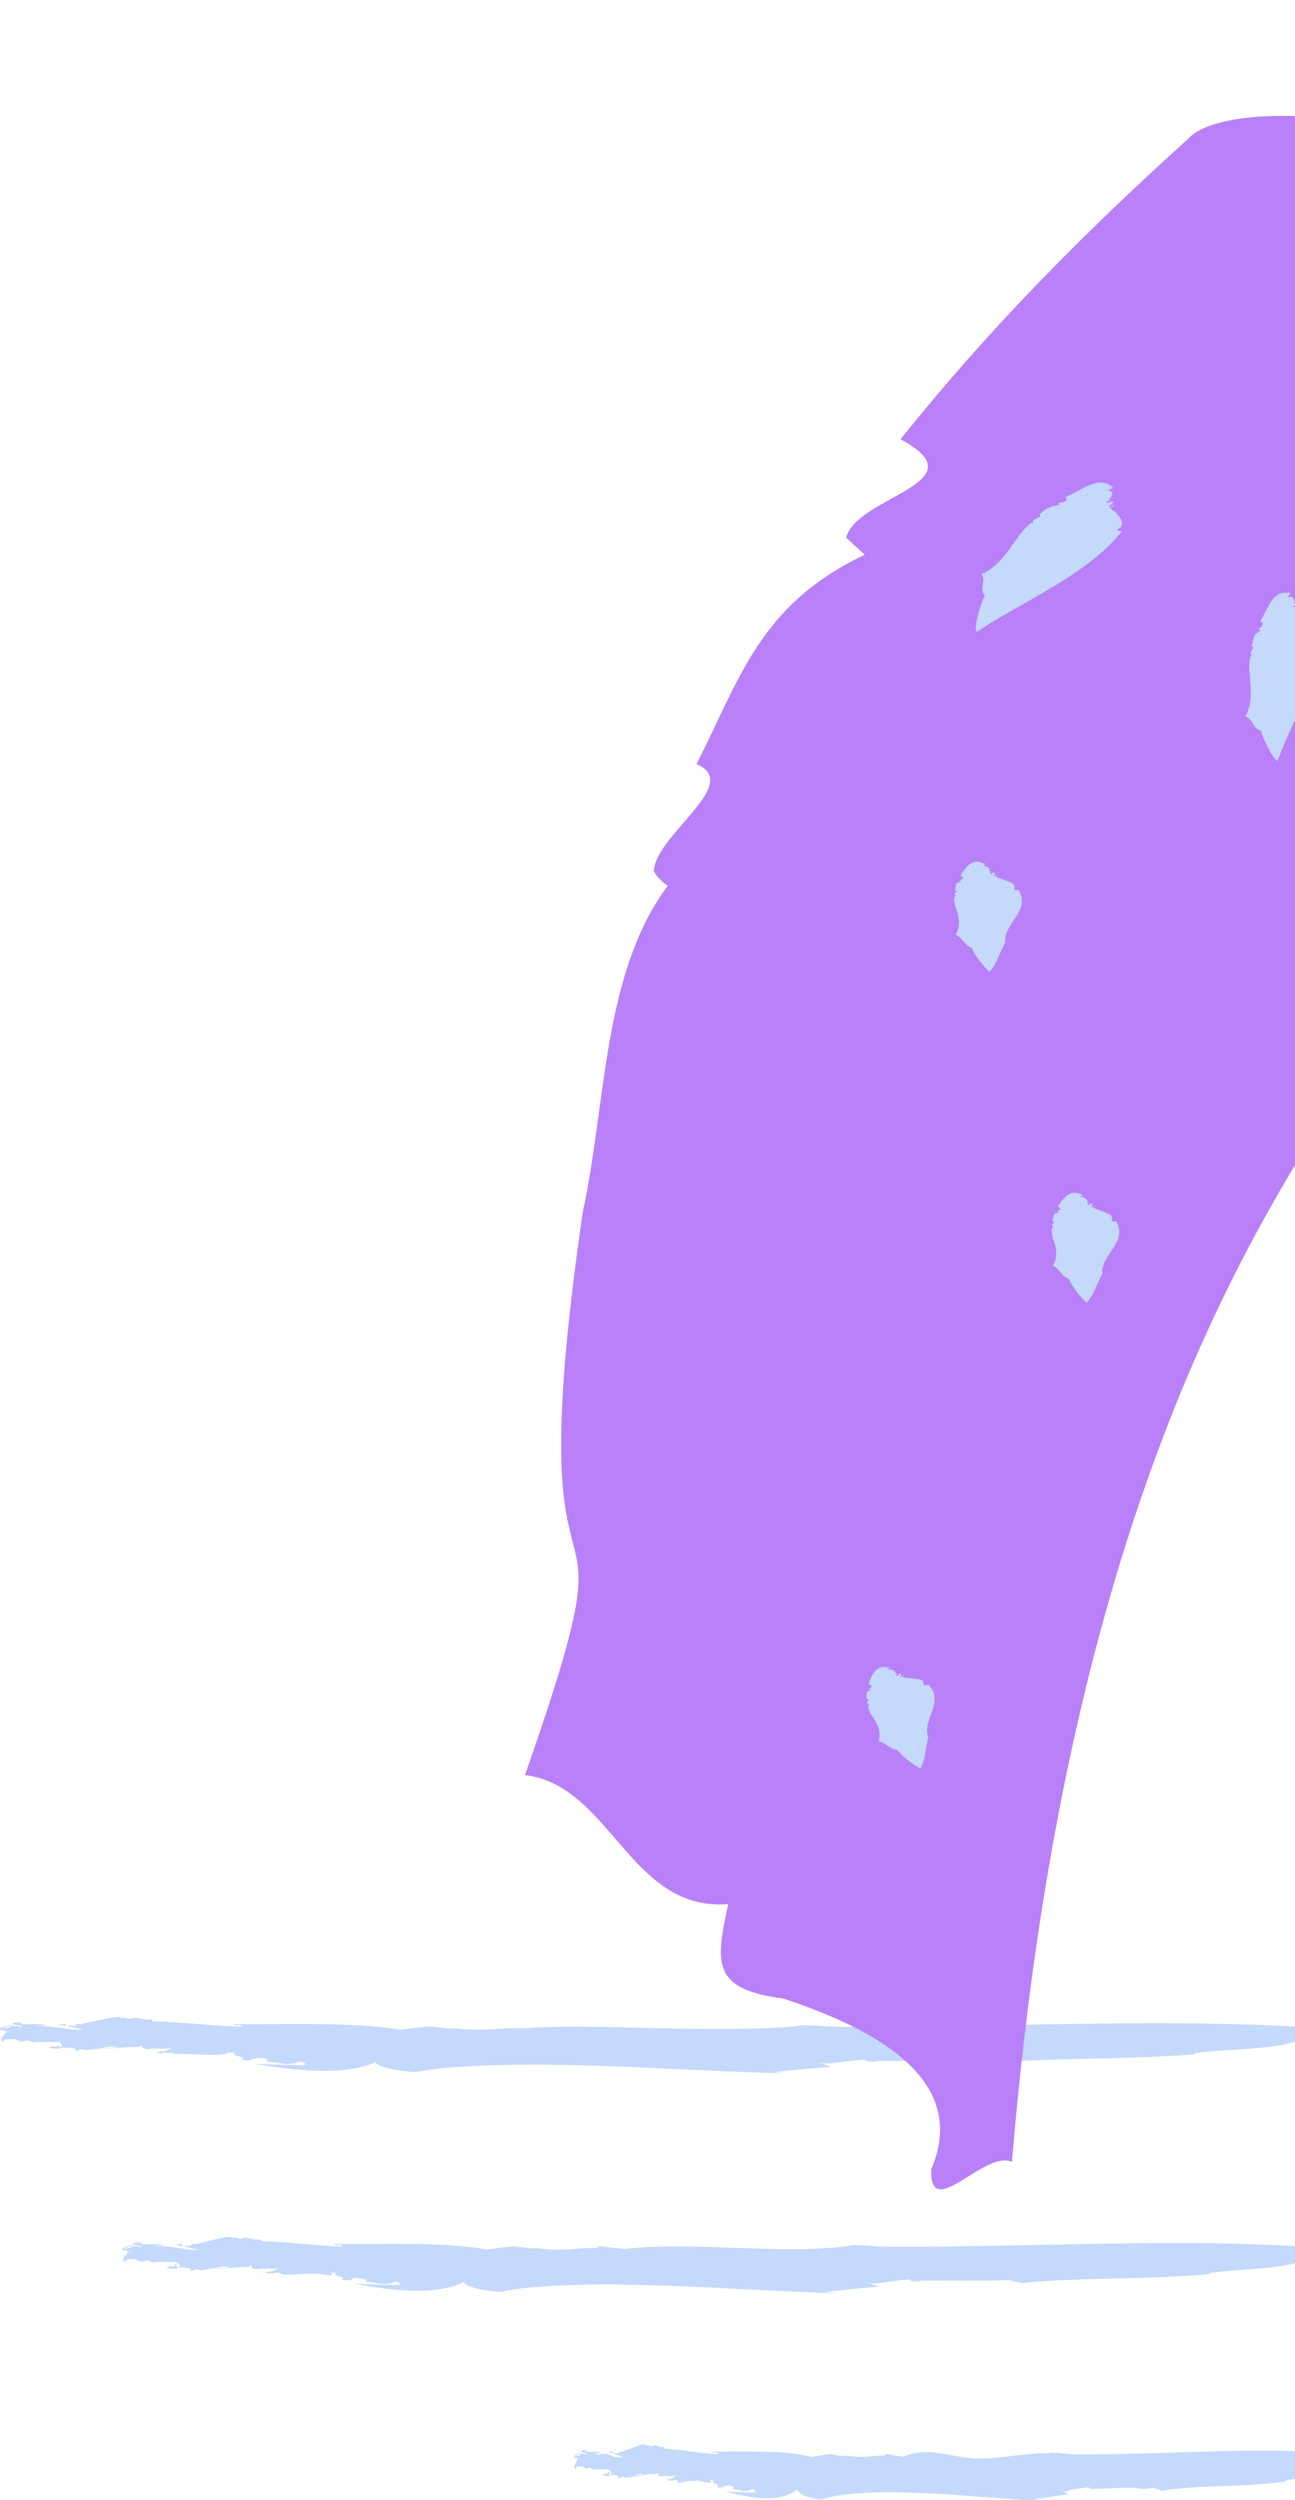 <svg width="244" height="471" viewBox="0 0 244 471" fill="none" xmlns="http://www.w3.org/2000/svg">
<g clip-path="url(#clip0_361_36463)">
<path d="M142.304 469.58L142.936 469.62C140.919 469.62 138.753 469.52 136.642 469.372C141.235 470.629 146.668 471.745 150.219 469.062C150.609 470.488 155.067 471.154 155.161 470.804C156.082 470.542 157.024 470.327 157.972 470.131C157.3 470.232 156.667 470.347 156.022 470.481C167.682 468.255 183.821 470.676 196.611 471.201L194.755 470.945C197.088 470.562 199.206 470.192 201.257 469.95C200.874 469.649 200.439 469.421 199.973 469.277L201.022 469.412C201.977 468.82 204.169 468.847 205.205 468.592C204.983 468.908 205.796 468.968 206.55 469.015L206.26 468.807C208.399 469.096 212.312 468.336 215.338 468.948L217.672 468.706C217.49 469.123 219.608 469.069 218.492 469.331C225.217 468.155 234.16 468.659 242.129 467.563L241.981 467.408C244.617 466.655 250.635 466.857 253.93 464.866C256.089 464.752 256.949 464.315 259.068 464.093C260.708 462.748 260.204 463.313 257.407 462.667V462.809C239.748 460.549 221.545 462.533 202.986 462.412H203.167C201.15 462.479 199.691 462.042 197.74 462.116C197.74 462.237 197.451 462.244 197.303 462.311C196.967 461.739 185.872 463.494 185.199 463.165C180.889 463.622 175.18 460.643 170.406 462.775C169.659 463.145 166.028 461.719 166.875 462.674C163.769 462.546 164.427 463.232 159.256 462.674C157.844 462.835 158.261 462.553 156.775 462.439C156.419 462.042 153.05 463.071 152.633 462.95L152.875 462.896C147.811 461.551 140.334 461.948 134.262 461.881C134.221 462.298 135.216 461.793 135.264 462.345C133.098 462.405 128.465 461.484 125.251 461.37L125.163 460.993C124.289 461.302 123.879 460.576 123.052 460.731C123.012 460.885 122.709 460.906 122.379 460.892C122.379 460.495 121.472 460.892 121.519 460.556C121.345 460.569 121.17 460.553 121.001 460.509C120.665 460.65 117.511 461.746 117.168 461.914C116.63 461.813 116.939 461.807 116.61 462.23H116.025H116.092C116.294 462.076 115.305 462.6 115.42 461.807C115.099 461.957 114.741 462.009 114.391 461.955C115.414 462.222 116.418 462.556 117.397 462.957C117 463.091 116.294 462.876 115.87 462.923C115.272 462.97 114.761 461.887 112.797 462.526C112.602 462.217 112.34 462.526 112.004 462.311C112.379 462.199 112.774 462.174 113.16 462.237C113.093 461.874 112.205 461.988 111.896 461.887C111.755 462.002 110.995 461.887 110.551 461.981C110.928 461.887 109.993 461.343 109.489 461.793C109.381 462.176 110.759 462.022 110.316 462.419C110.201 462.237 109.569 462.297 109.233 462.318C109.233 462.526 109.462 462.472 109.233 462.674C108.856 462.627 108.46 462.876 108.245 462.674C108.312 462.62 108.466 462.674 108.574 462.674C108.09 462.674 111.264 461.329 110.591 461.437C110.363 462.022 107.633 462.217 108.224 463.131L108.567 462.883C108.984 462.956 109.159 463.32 109.011 463.461C108.339 463.427 111.028 462.049 110.417 462.257L110.659 462.351C110.471 462.441 110.265 462.487 110.057 462.487C109.849 462.487 109.643 462.441 109.455 462.351C109.455 462.56 109.112 462.634 108.823 462.708L108.722 462.674C108.426 462.775 108.009 462.728 108.204 462.997C109.939 462.963 107.061 465.081 108.742 465.202C108.07 464.745 108.984 464.738 109.717 464.685C109.516 464.51 110.464 465.512 111.015 464.9C111.271 465.001 111.755 465.088 111.687 465.324C112.703 465.178 113.734 465.162 114.754 465.276C114.929 465.498 115.426 465.895 115.077 466.245C114.209 466.191 115.399 465.673 114.505 465.754C114.888 466.265 113.712 465.888 113.543 466.278C113.959 466.488 114.434 466.547 114.888 466.447L114.794 466.379C115.372 466.242 115.978 466.277 116.536 466.48C116.428 466.655 116.63 466.789 116.321 466.837L116.906 466.87C116.98 466.816 117.06 466.756 116.906 466.715C117.029 466.661 117.163 466.636 117.298 466.645C117.433 466.653 117.563 466.693 117.679 466.763C117.74 466.951 120.806 465.962 120.712 466.09C121.135 466.09 121.243 466.366 121.653 466.171C120.476 466.278 119.31 466.476 118.163 466.763C118.52 466.971 122.964 465.814 123.233 466.171C123.543 466.171 123.906 466.117 123.852 465.929C124.383 466.016 123.691 466.292 124.067 466.473C124.067 466.473 124.067 466.379 124.161 466.386L124.524 466.628C125.345 466.325 126.542 466.715 127.416 466.325C127.114 466.656 126.742 466.916 126.327 467.085L126.233 466.984C126.152 467.045 125.695 467.112 125.708 467.301C126.217 467.427 126.752 467.394 127.241 467.206C127.342 467.26 127.463 467.307 127.544 467.361C127.624 467.415 127.544 467.314 127.544 467.287C127.685 467.401 127.625 467.287 127.598 467.543C127.934 468.107 129.675 467.186 130.637 467.482C131.451 467.105 131.706 467.556 133.71 467.805C134.04 467.563 134.067 467.462 133.67 467.206L134.443 467.287C133.771 467.96 135.902 467.906 135.116 468.551C135.469 468.708 135.867 468.734 136.239 468.625C136.191 468.403 137.308 468.081 138.115 468.545C138.263 468.76 138.034 468.84 138.061 469.009C138.982 468.766 139.998 469.937 141.571 468.968C142.385 469.009 142.385 469.278 142.304 469.58Z" fill="#C4D9FC"/>
<path d="M75.267 430.464L76.229 430.504C73.109 430.504 69.827 430.403 66.593 430.248C73.626 431.513 81.938 432.629 87.378 429.946C87.97 431.371 94.775 432.03 94.93 431.681C96.348 431.419 97.787 431.21 99.24 431.008C98.238 431.116 97.223 431.23 96.261 431.365C114.854 429.065 138.625 431.607 158.368 432.078L155.524 431.822C159.101 431.445 162.336 431.069 165.476 430.827C164.855 430.515 164.194 430.289 163.512 430.154C165.53 430.437 168.636 429.536 171.514 429.482C171.178 429.791 172.422 429.852 173.532 429.899L173.101 429.697C178.353 429.663 184.963 429.771 190.585 429.596C190.309 430.006 193.544 429.959 191.843 430.222C202.703 429.025 215.97 429.549 228.013 428.446L227.778 428.292C231.961 427.478 241.429 427.713 246.069 425.757C249.377 425.636 250.695 425.205 253.93 424.977C257.292 423.692 254.239 424.089 251.394 423.551L251.448 423.699C224.046 421.426 196.207 423.423 168.166 423.295H168.448C165.395 423.369 163.116 422.926 160.143 423C160.143 423.127 159.693 423.134 159.471 423.195C147.132 424.802 130.704 422.314 118.311 423.659C117.578 424.008 110.813 422.583 112.931 423.564C109.569 423.363 105.534 424.27 101.277 423.564C99.106 423.726 99.744 423.443 97.471 423.329C96.927 422.926 91.776 423.961 91.13 423.84L91.507 423.78C83.256 422.327 71.865 422.892 63.022 422.771C62.955 423.188 64.481 422.677 64.555 423.228C60.581 423.269 54.126 422.327 49.23 422.26L49.102 421.883C47.757 422.193 47.139 421.466 45.868 421.621C45.801 421.769 45.337 421.789 44.893 421.782C44.893 421.379 43.501 421.782 43.548 421.439V421.473C42.768 421.238 38.215 422.542 36.884 422.818C36.649 422.731 35.788 422.744 36.03 423.134H35.142H35.243C35.142 422.919 34.275 423.598 34.261 422.717C33.754 422.87 33.221 422.918 32.695 422.858C34.087 423.107 35.822 423.457 37.281 423.86C34.988 424.075 32.614 423.04 29.037 423.221C29.618 423.103 30.215 423.078 30.805 423.147C30.704 422.778 29.346 422.899 28.875 422.798C28.653 422.912 27.53 422.798 26.764 422.892C26.945 422.683 26.091 422.172 25.143 422.704C24.982 423.08 27.093 422.932 26.414 423.329C26.232 423.147 25.271 423.208 24.753 423.228C24.753 423.43 25.109 423.383 24.753 423.578C24.175 423.537 23.57 423.786 23.24 423.578C23.409 423.546 23.582 423.546 23.751 423.578C22.998 423.578 27.786 422.233 26.838 422.347C26.737 422.892 22.09 423.127 23.22 424.035L23.744 423.786C24.417 423.867 24.652 424.23 24.417 424.371C23.341 424.371 27.497 422.952 26.569 423.161L26.945 423.262C26.344 423.44 25.704 423.44 25.103 423.262C25.197 423.531 24.652 423.221 23.186 423.934C25.876 423.901 21.438 426.019 24.007 426.133C22.931 425.683 24.37 425.669 25.506 425.615C25.439 425.575 26.811 426.51 27.483 425.837C27.873 425.938 28.62 426.026 28.519 426.261C30.084 426.123 31.658 426.105 33.226 426.207C33.495 426.436 34.315 426.832 33.717 427.175C32.372 427.128 34.221 426.611 32.849 426.685C33.441 427.196 31.632 426.826 31.383 427.216C32.05 427.428 32.756 427.486 33.448 427.384L33.3 427.317C34.194 427.178 35.107 427.21 35.99 427.411C35.828 427.592 36.138 427.727 35.653 427.774C35.586 427.693 36.709 427.989 36.528 427.646C36.915 427.538 37.327 427.555 37.704 427.693C37.798 427.881 42.492 426.893 42.351 427.021C43.023 427.021 43.158 427.303 43.79 427.108C34.114 428.09 41.853 427.317 46.204 427.108C46.681 427.108 47.26 427.054 47.152 426.859C47.959 426.954 46.903 427.229 47.482 427.411C47.684 427.303 47.482 427.243 48.154 427.559C49.412 427.263 51.261 427.653 52.586 427.256C52.078 427.606 51.514 427.865 50.918 428.023L50.763 427.922C50.649 427.976 49.943 428.043 49.963 428.238C50.746 428.365 51.547 428.33 52.317 428.137C52.471 428.191 52.653 428.245 52.781 428.298C52.781 428.298 52.781 428.251 52.781 428.224C52.996 428.325 52.902 428.265 52.868 428.48C55.349 428.87 58.449 427.902 62.215 428.735C62.719 428.493 62.76 428.399 62.154 428.144L63.345 428.224C62.262 428.897 65.564 428.836 64.374 429.482C64.936 429.643 65.528 429.669 66.102 429.556C66.465 429.126 67.178 429.045 68.966 429.482C69.195 429.69 68.839 429.778 68.879 429.946C70.385 429.838 72.45 430.847 74.258 429.906C75.382 429.892 75.382 430.161 75.267 430.464Z" fill="#C4D9FC"/>
<path d="M57.426 389.041L58.489 389.081C55.053 389.081 51.448 388.981 47.898 388.833C55.624 390.09 64.756 391.206 70.761 388.523C71.434 389.949 78.911 390.615 79.066 390.265C80.626 390.003 82.199 389.787 83.773 389.592C82.67 389.693 81.581 389.808 80.498 389.942C101.001 387.642 127.072 390.191 148.751 390.662L145.631 390.406C149.558 390.023 153.116 389.653 156.565 389.404C155.879 389.091 155.156 388.865 154.413 388.732C156.599 389.007 160.042 388.113 163.209 388.059C162.833 388.375 164.204 388.436 165.408 388.483L164.931 388.274C170.646 388.274 178.043 388.355 184.115 388.174C183.813 388.591 187.377 388.537 185.501 388.799C197.47 387.609 212.069 388.127 225.249 387.03L225 386.876C229.573 386.062 239.976 386.297 245.1 384.334C248.731 384.22 250.177 383.783 253.741 383.561C257.863 382.155 253.498 382.74 250.95 382.135L251.01 382.276C220.871 380.003 190.268 382.007 159.477 381.879H159.786C156.424 381.947 153.929 381.51 150.661 381.584C150.661 381.705 150.17 381.711 149.922 381.779C133.823 383.124 110.92 381.153 98.742 382.142C95.057 381.94 90.632 382.848 85.965 382.142C83.578 382.303 84.284 382.021 81.789 381.906C81.184 381.51 75.522 382.538 74.816 382.417L75.226 382.364C66.121 380.904 53.567 381.476 43.924 381.348C43.85 381.765 45.524 381.261 45.612 381.812C41.247 381.853 34.18 380.904 28.76 380.837L28.626 380.461C27.146 380.77 26.467 380.044 25.068 380.198C25.001 380.353 24.49 380.373 23.992 380.36C23.992 379.963 22.473 380.36 22.547 380.024C21.874 379.808 16.36 381.133 15.224 381.368C14.968 381.281 14.02 381.294 14.289 381.684H13.307H13.422C13.321 381.463 12.366 382.155 12.339 381.261C11.779 381.413 11.196 381.463 10.617 381.409C12.151 381.651 14.06 382.001 15.661 382.411C13.267 382.592 10.335 381.644 6.603 381.738C7.244 381.626 7.898 381.601 8.546 381.664C8.432 381.301 6.939 381.416 6.421 381.315C6.179 381.429 4.902 381.315 4.108 381.409C4.29 381.187 3.348 380.736 2.319 381.22C2.145 381.604 4.465 381.449 3.718 381.846C3.516 381.664 2.461 381.725 1.896 381.745C1.896 381.953 2.279 381.9 1.896 382.101C1.264 382.054 0.591 382.303 0.228 382.101C0.415 382.07 0.606 382.07 0.793 382.101C-0.034 382.101 5.251 380.757 4.155 380.864C3.59 381.496 -0.935 381.691 0.174 382.559C0.074 382.485 1.661 382.088 1.519 382.888C0.336 382.888 4.882 381.476 3.88 381.684L4.296 381.779C3.639 381.967 2.943 381.978 2.279 381.812C2.279 382.101 2.064 381.718 0.168 382.485C3.086 382.451 -1.749 384.569 1.075 384.69C-0.108 384.233 1.479 384.226 2.723 384.173C2.508 384.119 4.438 385.087 4.895 384.388C5.319 384.489 6.146 384.576 6.031 384.811C7.75 384.677 9.475 384.661 11.196 384.764C11.935 385.215 11.808 386.284 10.779 385.242C11.451 385.753 9.434 385.376 9.165 385.766C9.902 385.983 10.677 386.04 11.438 385.934L11.277 385.867C12.252 385.73 13.244 385.764 14.208 385.968C14.027 386.143 14.363 386.277 13.838 386.324C13.764 386.244 14.988 386.546 14.8 386.203C15.226 386.094 15.673 386.108 16.091 386.244C16.199 386.439 21.357 385.45 21.195 385.571C21.908 385.571 22.083 385.847 22.775 385.652C11.344 386.728 21.209 385.793 25.465 385.652C25.99 385.652 26.628 385.598 26.507 385.41C27.395 385.497 26.238 385.773 26.87 385.955C27.092 385.847 26.87 385.793 27.637 386.109C29.022 385.807 31.053 386.197 32.506 385.807C31.943 386.16 31.325 386.417 30.677 386.566L30.509 386.466C30.374 386.526 29.607 386.593 29.628 386.782C30.246 387.03 30.838 386.54 32.721 386.842C32.721 386.842 32.721 386.795 32.721 386.768C32.963 386.862 32.855 386.829 32.815 387.024C34.294 386.748 42.397 387.696 43.023 386.687L44.327 386.768C43.137 387.441 46.775 387.387 45.464 388.032C46.084 388.19 46.73 388.216 47.36 388.106C47.071 387.824 50.722 387.246 50.413 388.49C52.074 388.389 54.333 389.397 56.317 388.449C57.554 388.469 57.554 388.772 57.426 389.041Z" fill="#C4D9FC"/>
<path d="M149.217 271.291C149.81 271.4 150.095 271.77 149.168 272.535L149.575 272.677C149.32 272.944 148.997 273.207 148.68 273.479C148.579 274.109 148.518 274.746 148.497 275.384C148.932 275.65 148.977 275.375 148.506 276.46C148.512 276.519 148.522 276.579 148.534 276.638C148.63 276.7 148.735 276.748 148.844 276.781C148.791 276.931 148.717 277.072 148.624 277.201C148.366 279.285 151.25 283.416 149.853 286.811C151.351 287.112 151.701 288.708 153.263 288.821C153.684 289.581 156.223 293.129 157.365 293.383C158.602 290.54 158.814 287.542 159.618 284.558C158.592 279.941 163.765 275.031 160.843 270.063C160.555 270.171 160.268 270.273 159.995 270.351C160.527 268.647 158.513 268.592 156.044 268.575C156.112 268.319 156.146 268.191 156.264 267.95C155.849 267.84 156.272 268.799 155.629 268.465C155.855 268.258 155.672 267.916 155.759 267.665C155.173 267.606 155.313 268.497 154.768 268.312C154.737 268.427 155.338 267.008 154.764 267.887C154.761 267.046 154.212 266.436 153.263 266.95C153.329 266.701 153.741 266.435 153.716 266.141C153.682 266.269 153.455 266.455 153.411 266.573L153.567 266.136C153.471 266.11 153.362 266.136 153.259 266.136C153.148 266.208 153.059 266.31 153.004 266.431C153.029 266.335 153.056 266.233 153.082 266.137C150.725 266.135 150.266 268.337 149.217 271.291Z" fill="#C4D9FC"/>
<path d="M169.679 82.753C184.979 91.03 161.539 93.376 159.419 101.286L162.923 104.516C143.077 113.962 139.451 127.848 131.233 143.957C140.001 147.643 123.642 157.157 123.18 164.065C123.665 165.253 124.986 166.278 125.794 166.916C113.495 183.475 114.281 207.849 109.786 228.454C96.606 319.251 121.835 268.905 98.916 334.435C115.086 336.377 118.686 360.217 137.213 358.751C134.808 369.88 134.023 374.81 147.671 376.549C160.214 380.79 183.533 389.979 175.465 408.649C175.046 418.984 185.59 404.878 190.666 407.335C209.564 180.368 314.325 175.502 306.071 105.42C302.111 105.875 298.27 106.164 294.705 106.212C313.123 85.067 300.412 78.159 279.934 74.859C275.106 72.864 272.554 66.757 265.71 67.55L272.999 59.756C269.667 56.339 266.459 71.382 262.376 64.139C266.396 62.142 267.114 56.771 270.029 53.654C264.147 50.657 258.703 63.434 254.292 58.906C271.929 50.55 261.704 46.669 257.566 53.063C264.132 41.416 263 31.052 248.696 34.708C251.553 31.659 257.892 29.312 259.885 25.241C259.845 25.227 259.805 25.216 259.764 25.209C258.149 26.715 254.463 28.588 253.078 30.053L258.215 24.58C257.115 24.166 255.987 23.807 254.848 23.464C252.95 24.147 251.217 25.223 249.763 26.621L253.177 22.988C245.196 21.006 228.204 21.265 223.942 26.089C204.329 43.794 186.537 61.695 169.679 82.753Z" fill="#B980FA"/>
<path d="M163.647 317.346C164.052 317.419 164.663 317.69 163.701 318.201L164.117 318.311C163.882 318.474 163.595 318.631 163.309 318.78C163.263 319.21 163.256 319.642 163.288 320.073C163.585 320.24 163.849 320.071 163.379 320.814C163.397 320.855 163.411 320.898 163.421 320.941C163.524 320.992 163.632 321.034 163.742 321.068C163.696 321.165 163.635 321.255 163.563 321.334C163.534 323.274 166.475 324.838 165.557 328.052C167.04 328.383 167.514 329.512 169.052 329.715C170.299 331.126 171.787 332.306 173.445 333.2C174.416 331.339 174.377 329.292 174.915 327.31C173.652 323.976 178.152 320.651 174.927 317.427C174.658 317.484 174.387 317.526 174.114 317.554C173.849 316.206 173.971 316.518 170.109 316.009C170.155 315.837 170.177 315.753 170.274 315.594C169.859 315.485 170.344 316.18 169.693 315.878C169.897 315.754 169.688 315.508 169.76 315.342C169.176 315.249 169.387 315.872 168.838 315.7C168.816 315.783 169.294 314.857 168.805 315.411C168.775 315.246 168.707 315.091 168.606 314.957C168.505 314.824 168.374 314.715 168.224 314.641C168.073 314.567 167.908 314.529 167.74 314.53C167.573 314.53 167.408 314.571 167.259 314.647C167.303 314.481 167.678 314.327 167.629 314.123C167.606 314.212 167.393 314.32 167.364 314.401L167.482 314.111C167.406 314.166 167.265 313.924 166.955 314.272C166.973 314.202 166.99 314.138 167.009 314.068C165.592 314.001 164.562 314.459 163.647 317.346Z" fill="#C4D9FC"/>
<path d="M199.335 227.318C199.721 227.488 200.224 227.909 199.162 228.181L199.532 228.408C199.258 228.514 198.935 228.599 198.647 228.707C198.497 229.122 198.383 229.55 198.309 229.984C198.567 230.223 198.845 230.126 198.204 230.742L198.217 230.875C198.3 230.954 198.392 231.021 198.491 231.078C198.421 231.163 198.339 231.238 198.248 231.3C197.7 233.369 200.104 235.207 198.403 238.46C199.767 239.142 199.945 240.378 201.377 240.955C202.215 242.651 203.355 244.18 204.741 245.467C206.171 243.857 206.665 241.808 207.708 239.959C207.336 236.356 212.597 234.134 210.308 230.132C210.031 230.12 209.756 230.102 209.492 230.067C209.583 228.69 209.638 228.998 205.992 227.569L206.261 227.196C205.891 226.969 206.178 227.796 205.622 227.341C205.853 227.266 205.72 226.971 205.827 226.822C205.287 226.59 205.328 227.264 204.842 226.958C204.818 227.047 205.501 226.223 204.88 226.66C204.955 226.065 204.513 225.463 203.573 225.529C203.681 225.38 204.068 225.311 204.076 225.101C204.011 225.166 203.8 225.24 203.748 225.308L203.94 225.045L203.647 224.967C203.545 224.983 203.452 225.029 203.379 225.101L203.506 224.93C202.056 224.444 200.967 224.689 199.335 227.318Z" fill="#C4D9FC"/>
<path d="M180.955 164.963C181.339 165.14 181.844 165.553 180.786 165.834L181.152 166.053C180.884 166.16 180.561 166.246 180.271 166.36C180.118 166.774 180.005 167.202 179.933 167.637C180.191 167.876 180.47 167.779 179.835 168.397L179.841 168.528C179.926 168.603 180.018 168.669 180.117 168.724C180.052 168.815 179.971 168.893 179.878 168.955C179.331 171.024 181.756 172.834 180.088 176.116C181.452 176.798 181.63 178.034 183.073 178.6C183.913 180.295 185.059 181.821 186.452 183.101C187.88 181.477 188.366 179.433 189.402 177.583C188.991 173.969 194.27 171.731 191.944 167.74C191.667 167.729 191.392 167.711 191.128 167.675C191.213 166.297 191.268 166.605 187.617 165.195L187.886 164.822C187.516 164.594 187.811 165.417 187.253 164.969C187.478 164.892 187.351 164.598 187.452 164.448C186.906 164.214 186.953 164.889 186.465 164.589C186.441 164.679 187.119 163.847 186.503 164.292C186.58 163.691 186.136 163.095 185.196 163.161C185.296 163.017 185.685 162.942 185.693 162.732C185.626 162.803 185.417 162.871 185.371 162.941C185.428 162.853 185.492 162.767 185.555 162.682L185.262 162.604C185.162 162.617 185.069 162.662 184.996 162.732L185.123 162.561C183.646 162.074 182.555 162.325 180.955 164.963Z" fill="#C4D9FC"/>
<path d="M237.445 117.107C238.068 117.333 238.148 117.778 237.116 118.53L237.491 118.738C237.174 119.01 236.795 119.278 236.445 119.568C236.2 120.276 235.995 120.998 235.832 121.729C236.326 122.085 236.119 121.757 235.588 123.168C235.667 123.251 235.76 123.319 235.863 123.37C235.775 123.531 235.671 123.682 235.552 123.821C234.838 126.754 236.753 131.107 234.65 134.978C236.085 135.494 236.071 137.356 237.627 137.672C237.626 138.423 239.745 143.015 240.734 143.359C243.363 135.746 249.637 126.106 249.468 117.036C249.156 117.131 248.84 117.211 248.545 117.27C249.448 115.459 247.376 115.027 244.973 114.787C245.114 114.511 245.191 114.374 245.333 114.097C244.956 113.895 245.151 115.067 244.589 114.584C244.863 114.376 244.758 113.945 244.903 113.683C244.328 113.531 244.267 114.587 243.76 114.309C243.723 114.45 244.622 112.884 243.847 113.827C244.034 112.859 243.62 112.1 242.55 112.582C242.696 112.313 243.14 112.055 243.183 111.711C243.1 111.846 242.85 112.04 242.781 112.172C242.865 112.009 242.956 111.849 243.04 111.687L242.728 111.652C242.595 111.729 242.484 111.839 242.404 111.97L242.572 111.645C239.788 111.53 239.217 113.948 237.445 117.107Z" fill="#C4D9FC"/>
<path d="M200.775 93.659C201.2 94.325 200.805 94.63 199.418 94.762L199.6 95.158C198.188 95.24 196.864 95.871 195.91 96.915C196.092 97.571 196.09 97.086 194.621 98.07C194.628 98.189 194.661 98.304 194.715 98.41C194.518 98.507 194.312 98.585 194.1 98.643C191.163 101.016 189.507 106.166 184.957 108.18C185.835 109.431 184.434 111.11 185.564 112.235C185.138 112.71 183.236 118.452 184.032 119.059C192.35 113.443 204.501 108.576 211.376 100.153C211.044 100.069 210.717 99.969 210.396 99.853C212.3 98.956 211.289 97.254 209.108 95.659L209.943 95.237C209.768 94.843 209.056 96.007 208.93 95.27C209.323 95.231 209.541 94.796 209.871 94.631C209.469 94.189 208.643 95.091 208.4 94.563C208.275 94.673 210.226 93.755 208.843 94.181C209.73 93.411 209.936 92.502 208.643 92.352C208.974 92.187 209.567 92.193 209.853 91.913C209.669 91.988 209.309 92.029 209.119 92.102L209.705 91.799L209.456 91.603C209.278 91.601 209.101 91.636 208.937 91.705L209.331 91.509C206.763 89.825 204.159 92.129 200.775 93.659Z" fill="#C4D9FC"/>
</g>
<defs>
<clipPath id="clip0_361_36463">
<rect width="244" height="471" fill="white"/>
</clipPath>
</defs>
</svg>
